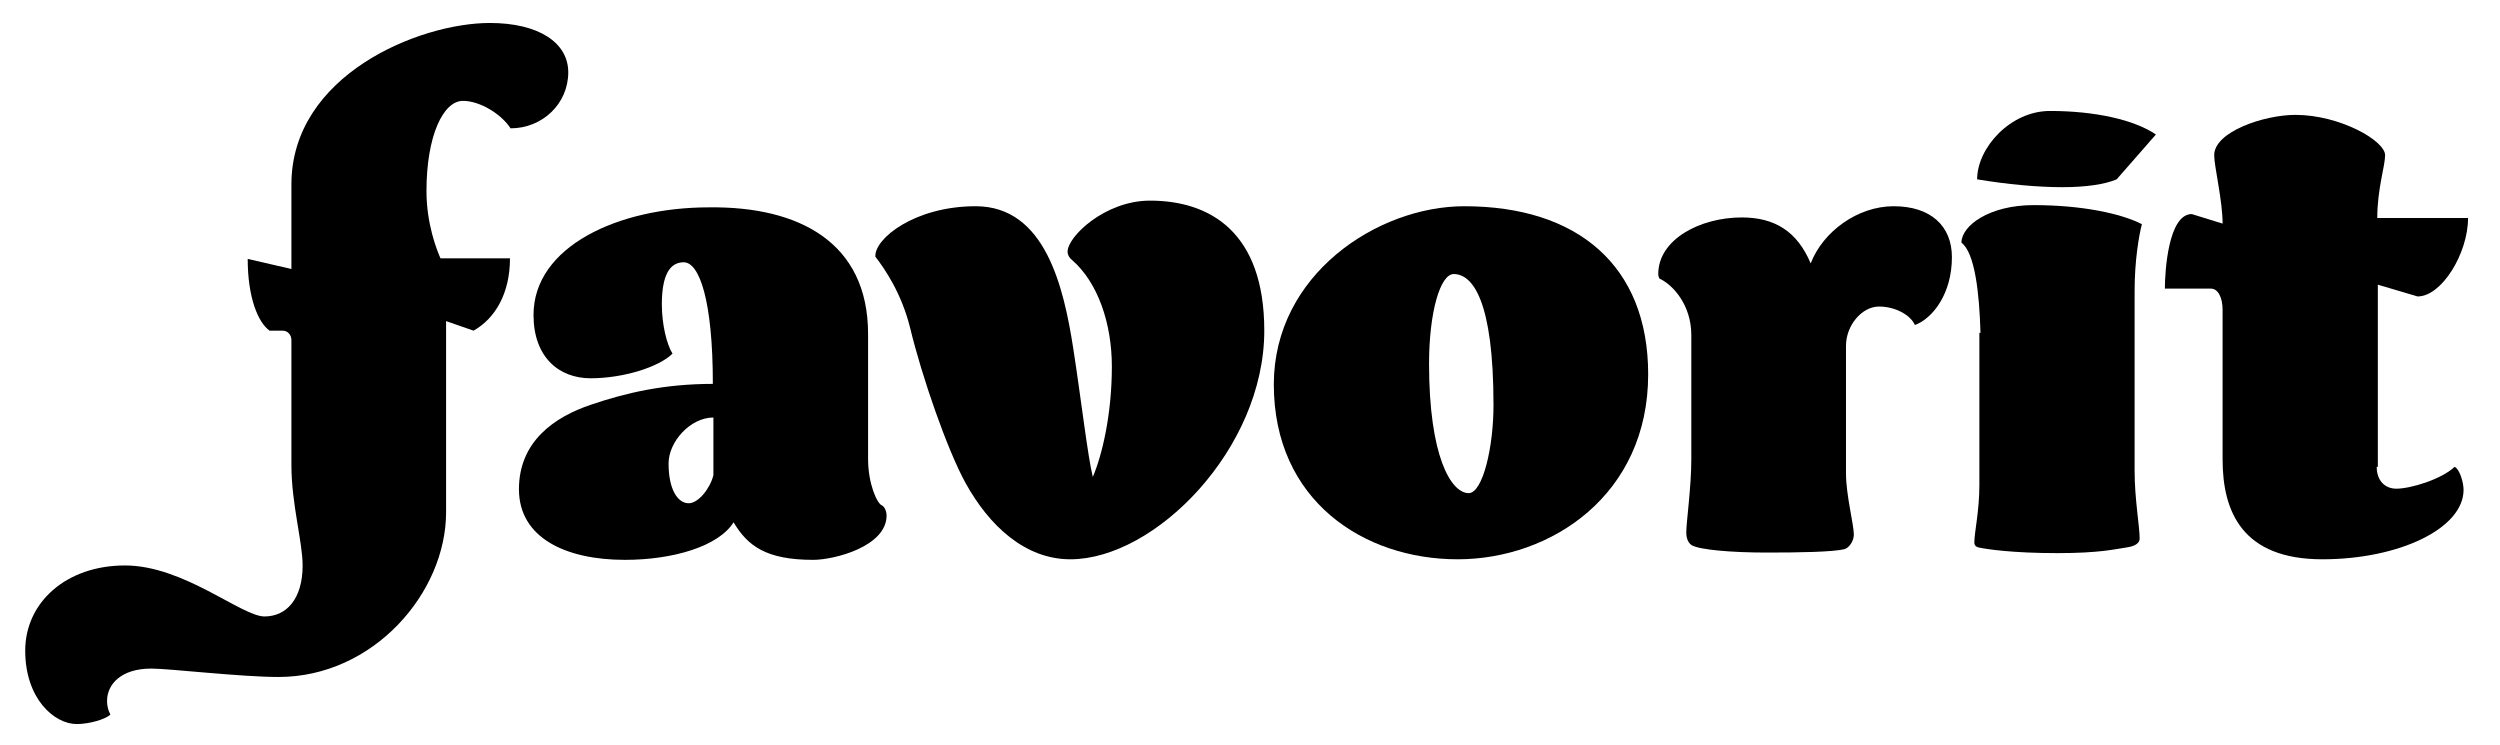 <?xml version="1.0" encoding="utf-8"?>
<!-- Generator: Adobe Illustrator 24.2.1, SVG Export Plug-In . SVG Version: 6.00 Build 0)  -->
<svg version="1.1" id="Lag_1" xmlns="http://www.w3.org/2000/svg" xmlns:xlink="http://www.w3.org/1999/xlink" x="0px" y="0px"
	 viewBox="0 0 446.1 133" style="enable-background:new 0 0 446.1 133;" xml:space="preserve">
<g>
	<path d="M54,100.9c0-4.2-2-11-2-17.9V60.7c0-0.9-0.6-1.7-1.6-1.7h-2.3c-2.1-1.5-3.9-6-3.9-12.8L52,48V32.9
		C52,13.4,74.8,4.1,87.4,4.1c8.7,0,14,3.5,14,8.8c0,5.6-4.6,10-10.3,10c-1.6-2.5-5.4-4.9-8.5-4.9c-3.5,0-6.5,6.2-6.5,16.1
		c0,5.8,1.8,10.4,2.5,12H91c0,6.2-2.6,10.7-6.5,12.9l-4.9-1.7v34.1c0,14.4-13,29.4-29.9,29.4c-6.7,0-19.5-1.5-22.7-1.5
		c-5.4,0-7.9,2.8-7.9,5.8c0,0.8,0.2,1.7,0.6,2.4c-0.9,0.9-3.9,1.7-6,1.7c-4,0-9.2-4.5-9.2-13.1c0-8.6,7.3-15.2,17.8-15.2
		c10.5,0,20.8,9.1,24.9,9.1C51.1,110,54,106.9,54,100.9z"/>
	<path d="M154.9,59.6v22.3c0,4.4,1.6,8,2.5,8.3c0.5,0.3,0.8,1.1,0.8,1.8c0,5.5-9.3,7.9-13.1,7.9c-8.4,0-11.7-2.5-14.2-6.7
		c-2.7,4.3-10.8,6.7-19.4,6.7c-10.5,0-18.9-3.9-18.9-12.6c0-8.5,6.3-12.9,12.9-15.1c6.2-2.1,13-3.7,21.7-3.7
		c0-14.9-2.4-21.7-5.2-21.7c-2.6,0-3.9,2.5-3.9,7.5c0,3.7,0.9,7.2,1.9,8.8c-2.4,2.4-8.8,4.4-14.6,4.4c-5.7,0-10.2-3.8-10.2-11.3
		c0-12.2,15.1-19.2,31.3-19.2C142.5,36.8,154.9,43.2,154.9,59.6z M122.9,89.8c1.7,0,3.8-2.6,4.4-5V74.5c-4.1,0-8,4.3-8,8.2
		C119.3,87.3,120.9,89.8,122.9,89.8z"/>
	<path d="M174.1,36.8c12.4,0,15.7,14.4,17.4,25.3c1.4,9,2.6,19.4,3.5,23c1.6-3.7,3.4-11,3.4-19.7c0-7.7-2.5-15-7.1-19
		c-0.5-0.4-0.8-0.9-0.8-1.5c0-2.7,6.7-9.1,14.7-9.1c10.7,0,20.4,5.6,20.4,23.2c0,21.1-19.5,40.8-34.6,40.8c-8.1,0-14.5-6-18.7-13.6
		c-3.3-6-7.8-19-9.9-27.7c-1.5-6.1-4.5-10.5-6.2-12.7C156,42.6,163.2,36.8,174.1,36.8z"/>
	<path d="M260.1,99.8c-16.8,0-32.8-10.5-32.8-31.2c0-19.6,18.5-31.8,34-31.8c20.1,0,32.8,10.5,32.8,30
		C294.1,88.3,276.8,99.8,260.1,99.8z M266.5,72.3c0-18.6-3.7-23.4-7.1-23.4c-2.4,0-4.4,6.8-4.4,16c0,16.5,3.9,23.1,7.1,23.1
		C264.6,87.9,266.5,79.8,266.5,72.3z"/>
	<path d="M301.8,59.8c0-5.4-3.3-9-5.7-10.1c-0.1-0.2-0.2-0.5-0.2-0.8c0-6.2,7.5-10.1,14.9-10.1c5.9,0,9.9,2.5,12.3,8.2
		c2.2-5.7,8.4-10.2,14.8-10.2c6.6,0,10.4,3.5,10.4,9.1c0,6.5-3.4,10.9-6.6,12.1c-0.8-1.8-3.5-3.3-6.4-3.3c-3.1,0-5.9,3.4-5.9,7v22.8
		c0,3.8,1.4,9.1,1.4,10.9c0,1.2-0.9,2.4-1.7,2.6c-2.1,0.5-8.1,0.6-13.8,0.6c-6.4,0-12-0.5-13.4-1.3c-0.5-0.3-1-1-1-2.3
		c0-1.8,0.9-8.1,0.9-13V59.8z"/>
	<path d="M353.4,59.4c-0.2-7.1-1-14.3-3.4-16.1c0-3,4.9-6.7,12.9-6.7c8.6,0,15.6,1.5,19.3,3.4c-0.5,1.9-1.3,6.4-1.3,11.9V84
		c0,5.1,0.9,9.9,0.9,12.1c0,1.2-1.7,1.5-2.4,1.6c-2.1,0.3-4.7,1-12.3,1c-8,0-12.6-0.7-14-1c-0.5-0.1-0.8-0.4-0.8-0.9
		c0-1.8,0.9-5.6,0.9-10.2V59.4z M365.8,19.8c8.1,0,15.1,1.6,18.9,4.2l-7,8c-2.1,0.9-5.5,1.4-9.7,1.4c-4.4,0-9.8-0.5-15.2-1.4
		C352.8,26.4,358.7,19.8,365.8,19.8z"/>
	<path d="M424.1,83.3c0,2.5,1.5,3.9,3.5,3.9c2.6,0,8.1-1.7,10.4-3.9c0.9,0.4,1.6,2.8,1.6,4.1c0,6.9-11.5,12.4-25.2,12.4
		c-14.2,0-17.8-8.4-17.8-17.8V55.3c0-2.2-0.8-3.8-2.1-3.8h-8.2c0-3,0.6-13.3,4.8-13.3l5.5,1.7c0-4.1-1.5-10.2-1.5-12.2
		c0-4.2,8.9-7.2,14.5-7.2c7.9,0,16,4.6,16,7.2c0,1.9-1.4,6-1.4,11.2h16.2c0,6.3-4.7,14-9,14l-7.1-2.1V83.3z"/>
</g>
</svg>
